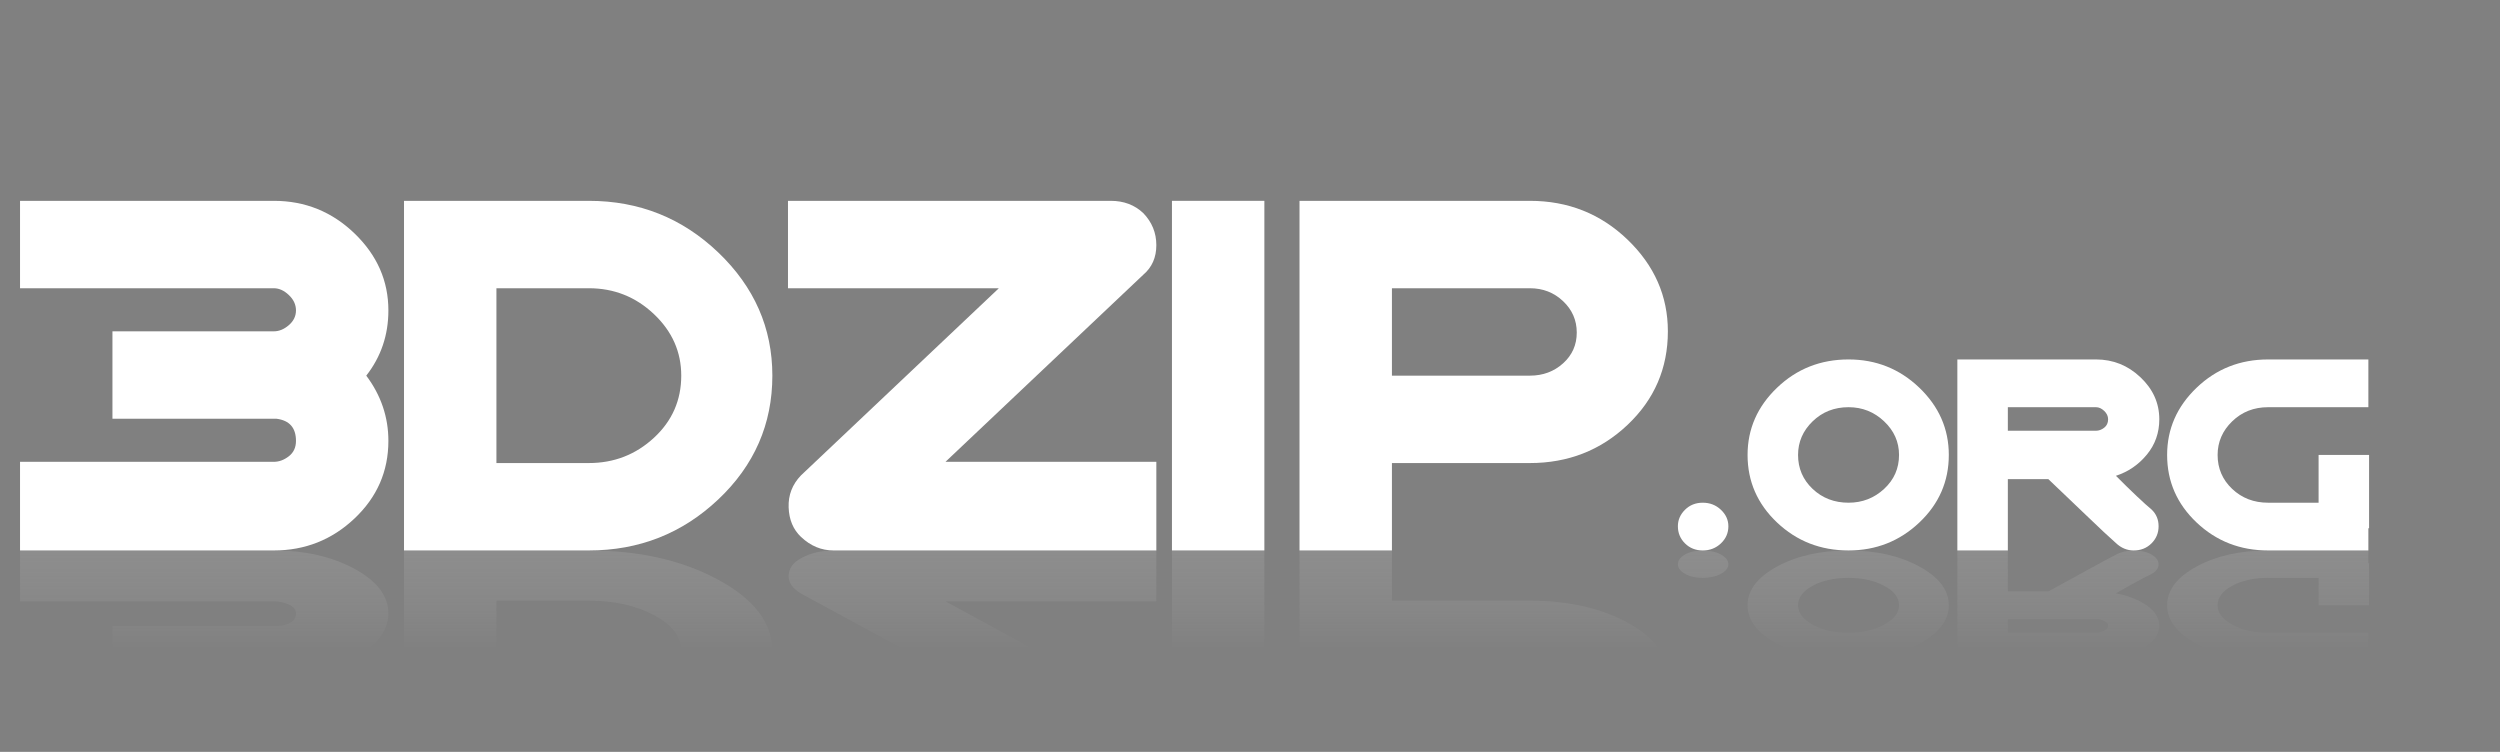 <?xml version="1.0" encoding="UTF-8" standalone="no"?><!DOCTYPE svg PUBLIC "-//W3C//DTD SVG 1.1//EN" "http://www.w3.org/Graphics/SVG/1.1/DTD/svg11.dtd"><svg width="100%" height="100%" viewBox="0 0 2773 834" version="1.1" xmlns="http://www.w3.org/2000/svg" xmlns:xlink="http://www.w3.org/1999/xlink" xml:space="preserve" xmlns:serif="http://www.serif.com/" style="fill-rule:evenodd;clip-rule:evenodd;stroke-linejoin:round;stroke-miterlimit:2;"><rect x="0" y="0" width="2773" height="834" fill="#808080" stroke="none"/><g><path d="M406.258,416.667c16.362,21.848 24.543,45.971 24.543,72.371c0,33.682 -12.512,62.357 -37.537,86.026c-25.025,23.669 -54.862,35.503 -89.512,35.503l-281.53,-0l0,-98.316l281.53,0c5.775,0 11.309,-2.048 16.603,-6.144c5.294,-4.097 7.941,-9.787 7.941,-17.069c-0,-14.565 -7.219,-22.758 -21.657,-24.579l-181.911,-0l-0,-96.95l179.024,-0c5.775,-0 11.309,-2.276 16.603,-6.828c5.294,-4.551 7.941,-10.013 7.941,-16.386c-0,-6.372 -2.647,-12.061 -7.941,-17.068c-5.294,-5.007 -10.828,-7.51 -16.603,-7.51l-281.53,-0l0,-96.95l281.53,-0c34.65,-0 64.487,12.061 89.512,36.185c25.025,24.124 37.537,52.572 37.537,85.343c0,27.31 -8.181,51.434 -24.543,72.372Z" style="fill:#fff;fill-rule:nonzero;"/><path d="M550.632,513.617l102.506,-0c27.912,-0 51.974,-9.331 72.187,-27.993c20.212,-18.662 30.318,-41.647 30.318,-68.957c0,-26.4 -10.106,-49.158 -30.318,-68.275c-20.213,-19.117 -44.275,-28.675 -72.187,-28.675l-102.506,-0l-0,193.9Zm-102.506,96.95l0,-387.8l205.012,-0c55.824,-0 103.708,19.116 143.652,57.35c39.944,38.234 59.915,83.751 59.915,136.55c0,53.709 -19.971,99.453 -59.915,137.232c-39.944,37.778 -87.828,56.668 -143.652,56.668l-205.012,-0Z" style="fill:#fff;fill-rule:nonzero;"/><path d="M888.468,527.272l219.448,-207.555l-233.886,-0l0,-96.95l358.048,-0c14.438,-0 26.469,4.551 36.094,13.654c9.625,10.014 14.437,21.848 14.437,35.503c0,13.655 -4.812,24.579 -14.437,32.772l-219.449,207.555l233.886,0l0,98.316l-358.048,-0c-13.475,-0 -25.506,-5.007 -36.093,-15.021c-8.663,-8.193 -13.235,-19.117 -13.716,-32.771c-0.481,-13.655 4.091,-25.49 13.716,-35.503Z" style="fill:#fff;fill-rule:nonzero;"/><rect x="1299.93" y="222.767" width="102.506" height="387.8" style="fill:#fff;fill-rule:nonzero;"/><path d="M1543.93,319.717l-0,96.95l153.036,-0c14.438,-0 26.71,-4.552 36.816,-13.655c10.106,-9.104 15.159,-20.483 15.159,-34.138c0,-13.655 -5.053,-25.261 -15.159,-34.82c-10.106,-9.558 -22.378,-14.337 -36.816,-14.337l-153.036,-0Zm-0,193.9l-0,96.95l-102.506,-0l-0,-387.8l255.542,-0c42.35,-0 78.444,14.337 108.281,43.013c29.837,28.675 44.756,62.585 44.756,101.729c0,40.965 -14.919,75.557 -44.756,103.777c-29.837,28.221 -65.931,42.331 -108.281,42.331l-153.036,-0Z" style="fill:#fff;fill-rule:nonzero;"/><path d="M1888.72,557.601c7.888,-0 14.592,2.611 20.114,7.833c5.521,5.222 8.281,11.314 8.281,18.277c0,7.46 -2.76,13.801 -8.281,19.023c-5.522,5.222 -12.226,7.833 -20.114,7.833c-7.887,-0 -14.46,-2.611 -19.718,-7.833c-5.259,-5.222 -7.888,-11.563 -7.888,-19.023c0,-6.963 2.629,-13.055 7.888,-18.277c5.258,-5.222 11.831,-7.833 19.718,-7.833Z" style="fill:#fff;fill-rule:nonzero;"/><path d="M2050.41,398.702c30.498,0 56.658,10.444 78.48,31.332c21.822,20.888 32.734,45.755 32.734,74.6c-0,29.343 -10.912,54.334 -32.734,74.974c-21.822,20.639 -47.982,30.959 -78.48,30.959c-31.025,-0 -57.448,-10.32 -79.27,-30.959c-21.822,-20.64 -32.733,-45.631 -32.733,-74.974c-0,-28.845 10.911,-53.712 32.733,-74.6c21.822,-20.888 48.245,-31.332 79.27,-31.332Zm-0,52.966c-15.776,0 -29.053,5.222 -39.832,15.666c-10.78,10.444 -16.17,22.878 -16.17,37.3c0,14.92 5.39,27.478 16.17,37.674c10.779,10.195 24.056,15.293 39.832,15.293c15.249,-0 28.395,-5.098 39.437,-15.293c11.043,-10.196 16.564,-22.754 16.564,-37.674c-0,-14.422 -5.521,-26.856 -16.564,-37.3c-11.042,-10.444 -24.188,-15.666 -39.437,-15.666Z" style="fill:#fff;fill-rule:nonzero;"/><path d="M2324.9,451.668l-97.805,0l-0,26.11l97.805,0c3.155,0 6.179,-1.119 9.071,-3.357c2.892,-2.238 4.338,-5.346 4.338,-9.325c-0,-3.481 -1.446,-6.589 -4.338,-9.325c-2.892,-2.735 -5.916,-4.103 -9.071,-4.103Zm22.085,76.093c7.888,7.957 15.512,15.417 22.874,22.38c7.362,6.962 12.883,11.936 16.564,14.92c5.258,4.973 7.887,11.19 7.887,18.65c0,7.46 -2.629,13.801 -7.887,19.023c-5.259,5.222 -11.832,7.833 -19.719,7.833c-7.362,-0 -13.935,-2.736 -19.719,-8.206c-6.836,-5.968 -17.878,-16.288 -33.127,-30.959c-15.25,-14.672 -29.184,-27.975 -41.804,-39.911l-44.959,-0l-0,79.076l-56.001,-0l-0,-211.865l153.806,0c18.93,0 35.362,6.59 49.297,19.769c13.935,13.179 20.902,28.721 20.902,46.625c0,14.92 -4.601,27.975 -13.803,39.165c-9.202,11.19 -20.639,19.024 -34.311,23.5Z" style="fill:#fff;fill-rule:nonzero;"/><path d="M2627.78,504.634l-0,81.315l-0.789,-0l0,24.618l-111.214,-0c-31.024,-0 -57.447,-10.32 -79.27,-30.959c-21.822,-20.64 -32.733,-45.631 -32.733,-74.974c0,-28.845 10.911,-53.712 32.733,-74.6c21.823,-20.888 48.246,-31.332 79.27,-31.332l111.214,0l0,52.966l-111.214,0c-15.775,0 -29.052,5.222 -39.832,15.666c-10.78,10.444 -16.169,22.878 -16.169,37.3c-0,14.92 5.389,27.478 16.169,37.674c10.78,10.195 24.057,15.293 39.832,15.293l56.001,-0l0,-52.967l56.002,0Z" style="fill:#fff;fill-rule:nonzero;"/></g><g><path d="M406.258,721.95c16.362,-12.55 24.543,-26.408 24.543,-41.573c0,-19.348 -12.512,-35.82 -37.537,-49.416c-25.025,-13.596 -54.862,-20.394 -89.512,-20.394l-281.53,-0l0,56.476l281.53,-0c5.775,-0 11.309,1.176 16.603,3.53c5.294,2.353 7.941,5.621 7.941,9.804c-0,8.367 -7.219,13.074 -21.657,14.119l-181.911,0l-0,55.692l179.024,0c5.775,0 11.309,1.307 16.603,3.922c5.294,2.615 7.941,5.752 7.941,9.413c-0,3.66 -2.647,6.928 -7.941,9.805c-5.294,2.876 -10.828,4.314 -16.603,4.314l-281.53,-0l0,55.691l281.53,0c34.65,0 64.487,-6.928 89.512,-20.786c25.025,-13.858 37.537,-30.199 37.537,-49.024c0,-15.688 -8.181,-29.546 -24.543,-41.573Z" style="fill:url(#_Linear1);fill-rule:nonzero;"/><path d="M550.632,666.258l102.506,0c27.912,0 51.974,5.36 72.187,16.08c20.212,10.72 30.318,23.924 30.318,39.612c0,15.165 -10.106,28.238 -30.318,39.22c-20.213,10.981 -44.275,16.472 -72.187,16.472l-102.506,-0l-0,-111.384Zm-102.506,-55.691l0,222.766l205.012,0c55.824,0 103.708,-10.981 143.652,-32.944c39.944,-21.963 59.915,-48.109 59.915,-78.439c0,-30.853 -19.971,-57.13 -59.915,-78.831c-39.944,-21.701 -87.828,-32.552 -143.652,-32.552l-205.012,-0Z" style="fill:url(#_Linear2);fill-rule:nonzero;"/><path d="M888.468,658.415l219.448,119.227l-233.886,-0l0,55.691l358.048,0c14.438,0 26.469,-2.614 36.094,-7.844c9.625,-5.752 14.437,-12.55 14.437,-20.394c0,-7.844 -4.812,-14.119 -14.437,-18.825l-219.449,-119.227l233.886,-0l0,-56.476l-358.048,-0c-13.475,-0 -25.506,2.876 -36.093,8.628c-8.663,4.706 -13.235,10.982 -13.716,18.825c-0.481,7.844 4.091,14.642 13.716,20.395Z" style="fill:url(#_Linear3);fill-rule:nonzero;"/><rect x="1299.93" y="610.567" width="102.506" height="222.767" style="fill:url(#_Linear4);fill-rule:nonzero;"/><path d="M1543.93,777.642l-0,-55.692l153.036,0c14.438,0 26.71,2.615 36.816,7.844c10.106,5.229 15.159,11.766 15.159,19.61c0,7.844 -5.053,14.511 -15.159,20.002c-10.106,5.49 -22.378,8.236 -36.816,8.236l-153.036,-0Zm-0,-111.384l-0,-55.691l-102.506,-0l-0,222.766l255.542,0c42.35,0 78.444,-8.236 108.281,-24.708c29.837,-16.472 44.756,-35.951 44.756,-58.437c0,-23.532 -14.919,-43.403 -44.756,-59.613c-29.837,-16.211 -65.931,-24.317 -108.281,-24.317l-153.036,0Z" style="fill:url(#_Linear5);fill-rule:nonzero;"/><path d="M1888.72,640.993c7.888,-0 14.592,-1.5 20.114,-4.5c5.521,-3 8.281,-6.499 8.281,-10.499c0,-4.285 -2.76,-7.928 -8.281,-10.928c-5.522,-2.999 -12.226,-4.499 -20.114,-4.499c-7.887,-0 -14.46,1.5 -19.718,4.499c-5.259,3 -7.888,6.643 -7.888,10.928c0,4 2.629,7.499 7.888,10.499c5.258,3 11.831,4.5 19.718,4.5Z" style="fill:url(#_Linear6);fill-rule:nonzero;"/><path d="M2050.41,732.27c30.498,-0 56.658,-6 78.48,-17.999c21.822,-11.999 32.734,-26.283 32.734,-42.853c-0,-16.855 -10.912,-31.211 -32.734,-43.067c-21.822,-11.856 -47.982,-17.784 -78.48,-17.784c-31.025,-0 -57.448,5.928 -79.27,17.784c-21.822,11.856 -32.733,26.212 -32.733,43.067c-0,16.57 10.911,30.854 32.733,42.853c21.822,11.999 48.245,17.999 79.27,17.999Zm-0,-30.426c-15.776,-0 -29.053,-3 -39.832,-8.999c-10.78,-6 -16.17,-13.142 -16.17,-21.427c0,-8.57 5.39,-15.784 16.17,-21.641c10.779,-5.856 24.056,-8.784 39.832,-8.784c15.249,-0 28.395,2.928 39.437,8.784c11.043,5.857 16.564,13.071 16.564,21.641c-0,8.285 -5.521,15.427 -16.564,21.427c-11.042,5.999 -24.188,8.999 -39.437,8.999Z" style="fill:url(#_Linear7);fill-rule:nonzero;"/><path d="M2324.9,701.844l-97.805,-0l-0,-14.999l97.805,0c3.155,0 6.179,0.643 9.071,1.929c2.892,1.285 4.338,3.071 4.338,5.356c-0,2 -1.446,3.786 -4.338,5.357c-2.892,1.571 -5.916,2.357 -9.071,2.357Zm22.085,-43.71c7.888,-4.571 15.512,-8.857 22.874,-12.856c7.362,-4 12.883,-6.857 16.564,-8.571c5.258,-2.857 7.887,-6.428 7.887,-10.713c0,-4.285 -2.629,-7.928 -7.887,-10.928c-5.259,-2.999 -11.832,-4.499 -19.719,-4.499c-7.362,-0 -13.935,1.571 -19.719,4.714c-6.836,3.428 -17.878,9.356 -33.127,17.784c-15.25,8.427 -29.184,16.07 -41.804,22.926l-44.959,0l-0,-45.424l-56.001,-0l-0,121.703l153.806,-0c18.93,-0 35.362,-3.786 49.297,-11.356c13.935,-7.571 20.902,-16.499 20.902,-26.784c0,-8.57 -4.601,-16.07 -13.803,-22.498c-9.202,-6.427 -20.639,-10.927 -34.311,-13.498Z" style="fill:url(#_Linear8);fill-rule:nonzero;"/><path d="M2627.78,671.418l-0,-46.71l-0.789,0l0,-14.141l-111.214,-0c-31.024,-0 -57.447,5.928 -79.27,17.784c-21.822,11.856 -32.733,26.212 -32.733,43.067c0,16.57 10.911,30.854 32.733,42.853c21.823,11.999 48.246,17.999 79.27,17.999l111.214,-0l0,-30.426l-111.214,-0c-15.775,-0 -29.052,-3 -39.832,-8.999c-10.78,-6 -16.169,-13.142 -16.169,-21.427c-0,-8.57 5.389,-15.784 16.169,-21.641c10.78,-5.856 24.057,-8.784 39.832,-8.784l56.001,-0l0,30.425l56.002,0Z" style="fill:url(#_Linear9);fill-rule:nonzero;"/></g><defs><linearGradient id="_Linear1" x1="0" y1="0" x2="1" y2="0" gradientUnits="userSpaceOnUse" gradientTransform="matrix(1.86932e-14,-305.283,-26.101,-1.59821e-15,1325,721.95)"><stop offset="0" style="stop-color:#fff;stop-opacity:0"/><stop offset="0.53" style="stop-color:#c6c6c6;stop-opacity:0.22"/><stop offset="1" style="stop-color:#000;stop-opacity:1"/></linearGradient><linearGradient id="_Linear2" x1="0" y1="0" x2="1" y2="0" gradientUnits="userSpaceOnUse" gradientTransform="matrix(1.86932e-14,-305.283,-26.101,-1.59821e-15,1325,721.95)"><stop offset="0" style="stop-color:#fff;stop-opacity:0"/><stop offset="0.53" style="stop-color:#c6c6c6;stop-opacity:0.22"/><stop offset="1" style="stop-color:#000;stop-opacity:1"/></linearGradient><linearGradient id="_Linear3" x1="0" y1="0" x2="1" y2="0" gradientUnits="userSpaceOnUse" gradientTransform="matrix(1.86932e-14,-305.283,-26.101,-1.59821e-15,1325,721.95)"><stop offset="0" style="stop-color:#fff;stop-opacity:0"/><stop offset="0.53" style="stop-color:#c6c6c6;stop-opacity:0.22"/><stop offset="1" style="stop-color:#000;stop-opacity:1"/></linearGradient><linearGradient id="_Linear4" x1="0" y1="0" x2="1" y2="0" gradientUnits="userSpaceOnUse" gradientTransform="matrix(1.86932e-14,-305.283,-26.101,-1.59821e-15,1325,721.95)"><stop offset="0" style="stop-color:#fff;stop-opacity:0"/><stop offset="0.53" style="stop-color:#c6c6c6;stop-opacity:0.22"/><stop offset="1" style="stop-color:#000;stop-opacity:1"/></linearGradient><linearGradient id="_Linear5" x1="0" y1="0" x2="1" y2="0" gradientUnits="userSpaceOnUse" gradientTransform="matrix(1.86932e-14,-305.283,-26.101,-1.59821e-15,1325,721.95)"><stop offset="0" style="stop-color:#fff;stop-opacity:0"/><stop offset="0.53" style="stop-color:#c6c6c6;stop-opacity:0.22"/><stop offset="1" style="stop-color:#000;stop-opacity:1"/></linearGradient><linearGradient id="_Linear6" x1="0" y1="0" x2="1" y2="0" gradientUnits="userSpaceOnUse" gradientTransform="matrix(1.86932e-14,-305.283,-26.101,-1.59821e-15,1325,721.95)"><stop offset="0" style="stop-color:#fff;stop-opacity:0"/><stop offset="0.53" style="stop-color:#c6c6c6;stop-opacity:0.22"/><stop offset="1" style="stop-color:#000;stop-opacity:1"/></linearGradient><linearGradient id="_Linear7" x1="0" y1="0" x2="1" y2="0" gradientUnits="userSpaceOnUse" gradientTransform="matrix(1.86932e-14,-305.283,-26.101,-1.59821e-15,1325,721.95)"><stop offset="0" style="stop-color:#fff;stop-opacity:0"/><stop offset="0.53" style="stop-color:#c6c6c6;stop-opacity:0.22"/><stop offset="1" style="stop-color:#000;stop-opacity:1"/></linearGradient><linearGradient id="_Linear8" x1="0" y1="0" x2="1" y2="0" gradientUnits="userSpaceOnUse" gradientTransform="matrix(1.86932e-14,-305.283,-26.101,-1.59821e-15,1325,721.95)"><stop offset="0" style="stop-color:#fff;stop-opacity:0"/><stop offset="0.53" style="stop-color:#c6c6c6;stop-opacity:0.22"/><stop offset="1" style="stop-color:#000;stop-opacity:1"/></linearGradient><linearGradient id="_Linear9" x1="0" y1="0" x2="1" y2="0" gradientUnits="userSpaceOnUse" gradientTransform="matrix(1.86932e-14,-305.283,-26.101,-1.59821e-15,1325,721.95)"><stop offset="0" style="stop-color:#fff;stop-opacity:0"/><stop offset="0.53" style="stop-color:#c6c6c6;stop-opacity:0.22"/><stop offset="1" style="stop-color:#000;stop-opacity:1"/></linearGradient></defs></svg>